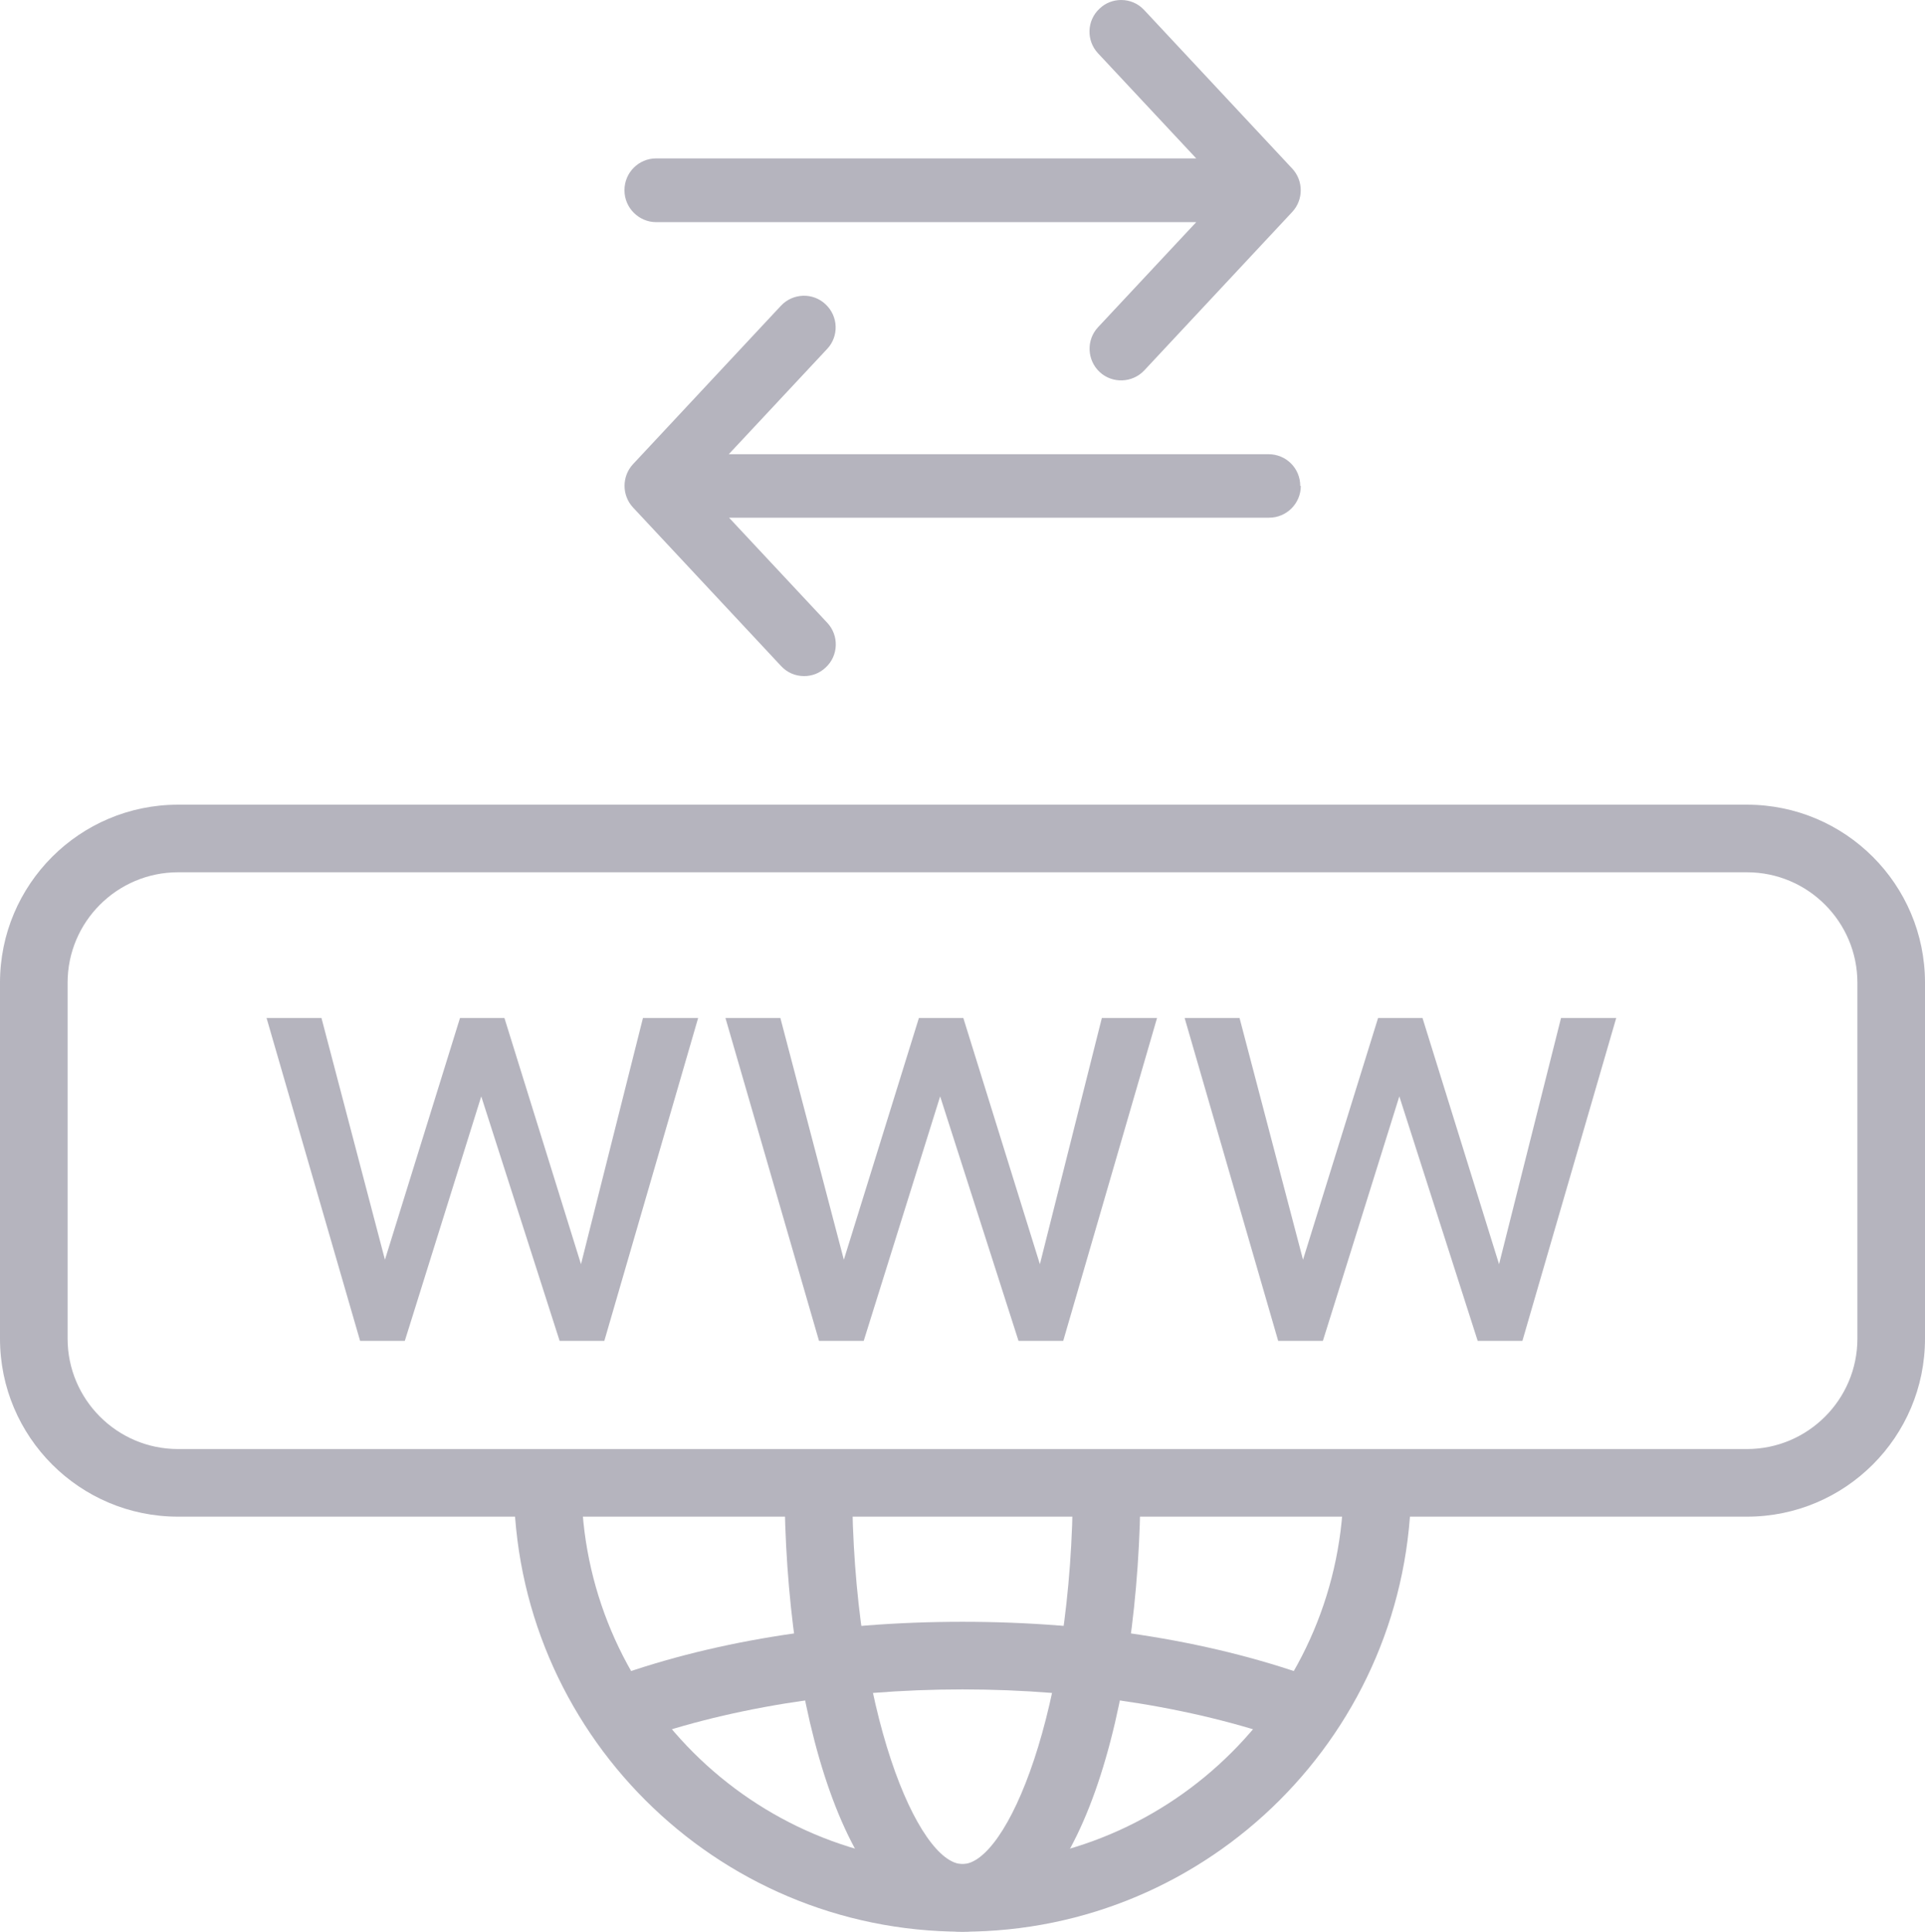 <?xml version="1.0" encoding="UTF-8"?><svg id="Layer_2" xmlns="http://www.w3.org/2000/svg" width="69.76" height="70" viewBox="0 0 69.76 70"><defs><style>.cls-1{fill:#b5b4be;}</style></defs><g id="Layer_1-2"><g id="domain-transfer"><path class="cls-1" d="M22.63,6.89c0-.63,.51-1.15,1.15-1.15h19.57l-3.56-3.81c-.43-.46-.41-1.19,.06-1.62,.22-.21,.5-.31,.78-.31,.31,0,.61,.12,.84,.37l5.36,5.74c.41,.44,.41,1.13,0,1.57l-5.36,5.74c-.43,.46-1.16,.49-1.62,.06-.46-.43-.49-1.16-.06-1.62l3.56-3.81H23.78c-.63,0-1.15-.52-1.15-1.15Zm24.51,10.72c0,.63-.51,1.15-1.15,1.15H26.42l3.56,3.81c.43,.46,.41,1.19-.06,1.62-.22,.21-.5,.31-.78,.31-.31,0-.61-.12-.84-.37l-5.36-5.74c-.41-.44-.41-1.13,0-1.57l5.36-5.74c.43-.46,1.16-.49,1.62-.05,.46,.43,.49,1.16,.05,1.62l-3.56,3.81h19.56c.64,0,1.15,.51,1.15,1.15Z"/><g><g><path class="cls-1" d="M21.05,45.83l2.25-8.94h2l-3.4,11.7h-1.62l-2.84-8.86-2.77,8.86h-1.62l-3.39-11.7h1.99l2.3,8.76,2.72-8.76h1.61l2.78,8.94Z"/><path class="cls-1" d="M37.68,45.83l2.25-8.94h2l-3.4,11.7h-1.62l-2.84-8.86-2.77,8.86h-1.62l-3.39-11.7h1.99l2.3,8.76,2.72-8.76h1.61l2.78,8.94Z"/><path class="cls-1" d="M54.32,45.83l2.25-8.94h2l-3.4,11.7h-1.62l-2.84-8.86-2.77,8.86h-1.62l-3.39-11.7h1.99l2.3,8.76,2.72-8.76h1.61l2.78,8.94Z"/></g><path class="cls-1" d="M63.31,54.96H6.45c-3.56,0-6.45-2.89-6.45-6.45v-12.9c0-3.56,2.89-6.45,6.45-6.45H63.31c3.56,0,6.45,2.89,6.45,6.45v12.9c0,3.56-2.89,6.45-6.45,6.45ZM6.45,31.61c-2.2,0-4,1.79-4,4v12.9c0,2.2,1.79,4,4,4H63.31c2.2,0,4-1.79,4-4v-12.9c0-2.2-1.79-4-4-4H6.45Z"/><g><path class="cls-1" d="M34.88,70c-8.97,0-16.26-7.29-16.26-16.26h2.45c0,7.62,6.2,13.81,13.81,13.81s13.81-6.2,13.81-13.81h2.45c0,8.97-7.29,16.26-16.26,16.26Z"/><path class="cls-1" d="M34.88,70c-4.23,0-6.45-8.18-6.45-16.26h2.45c0,8.3,2.41,13.81,4,13.81s4-5.51,4-13.81h2.45c0,8.08-2.22,16.26-6.45,16.26Z"/><path class="cls-1" d="M46.98,63.19c-3.42-1.27-7.72-1.97-12.1-1.97s-8.7,.7-12.1,1.97l-.86-2.3c3.72-1.39,8.2-2.12,12.96-2.12s9.22,.73,12.96,2.12l-.85,2.3Z"/></g></g></g></g></svg>
